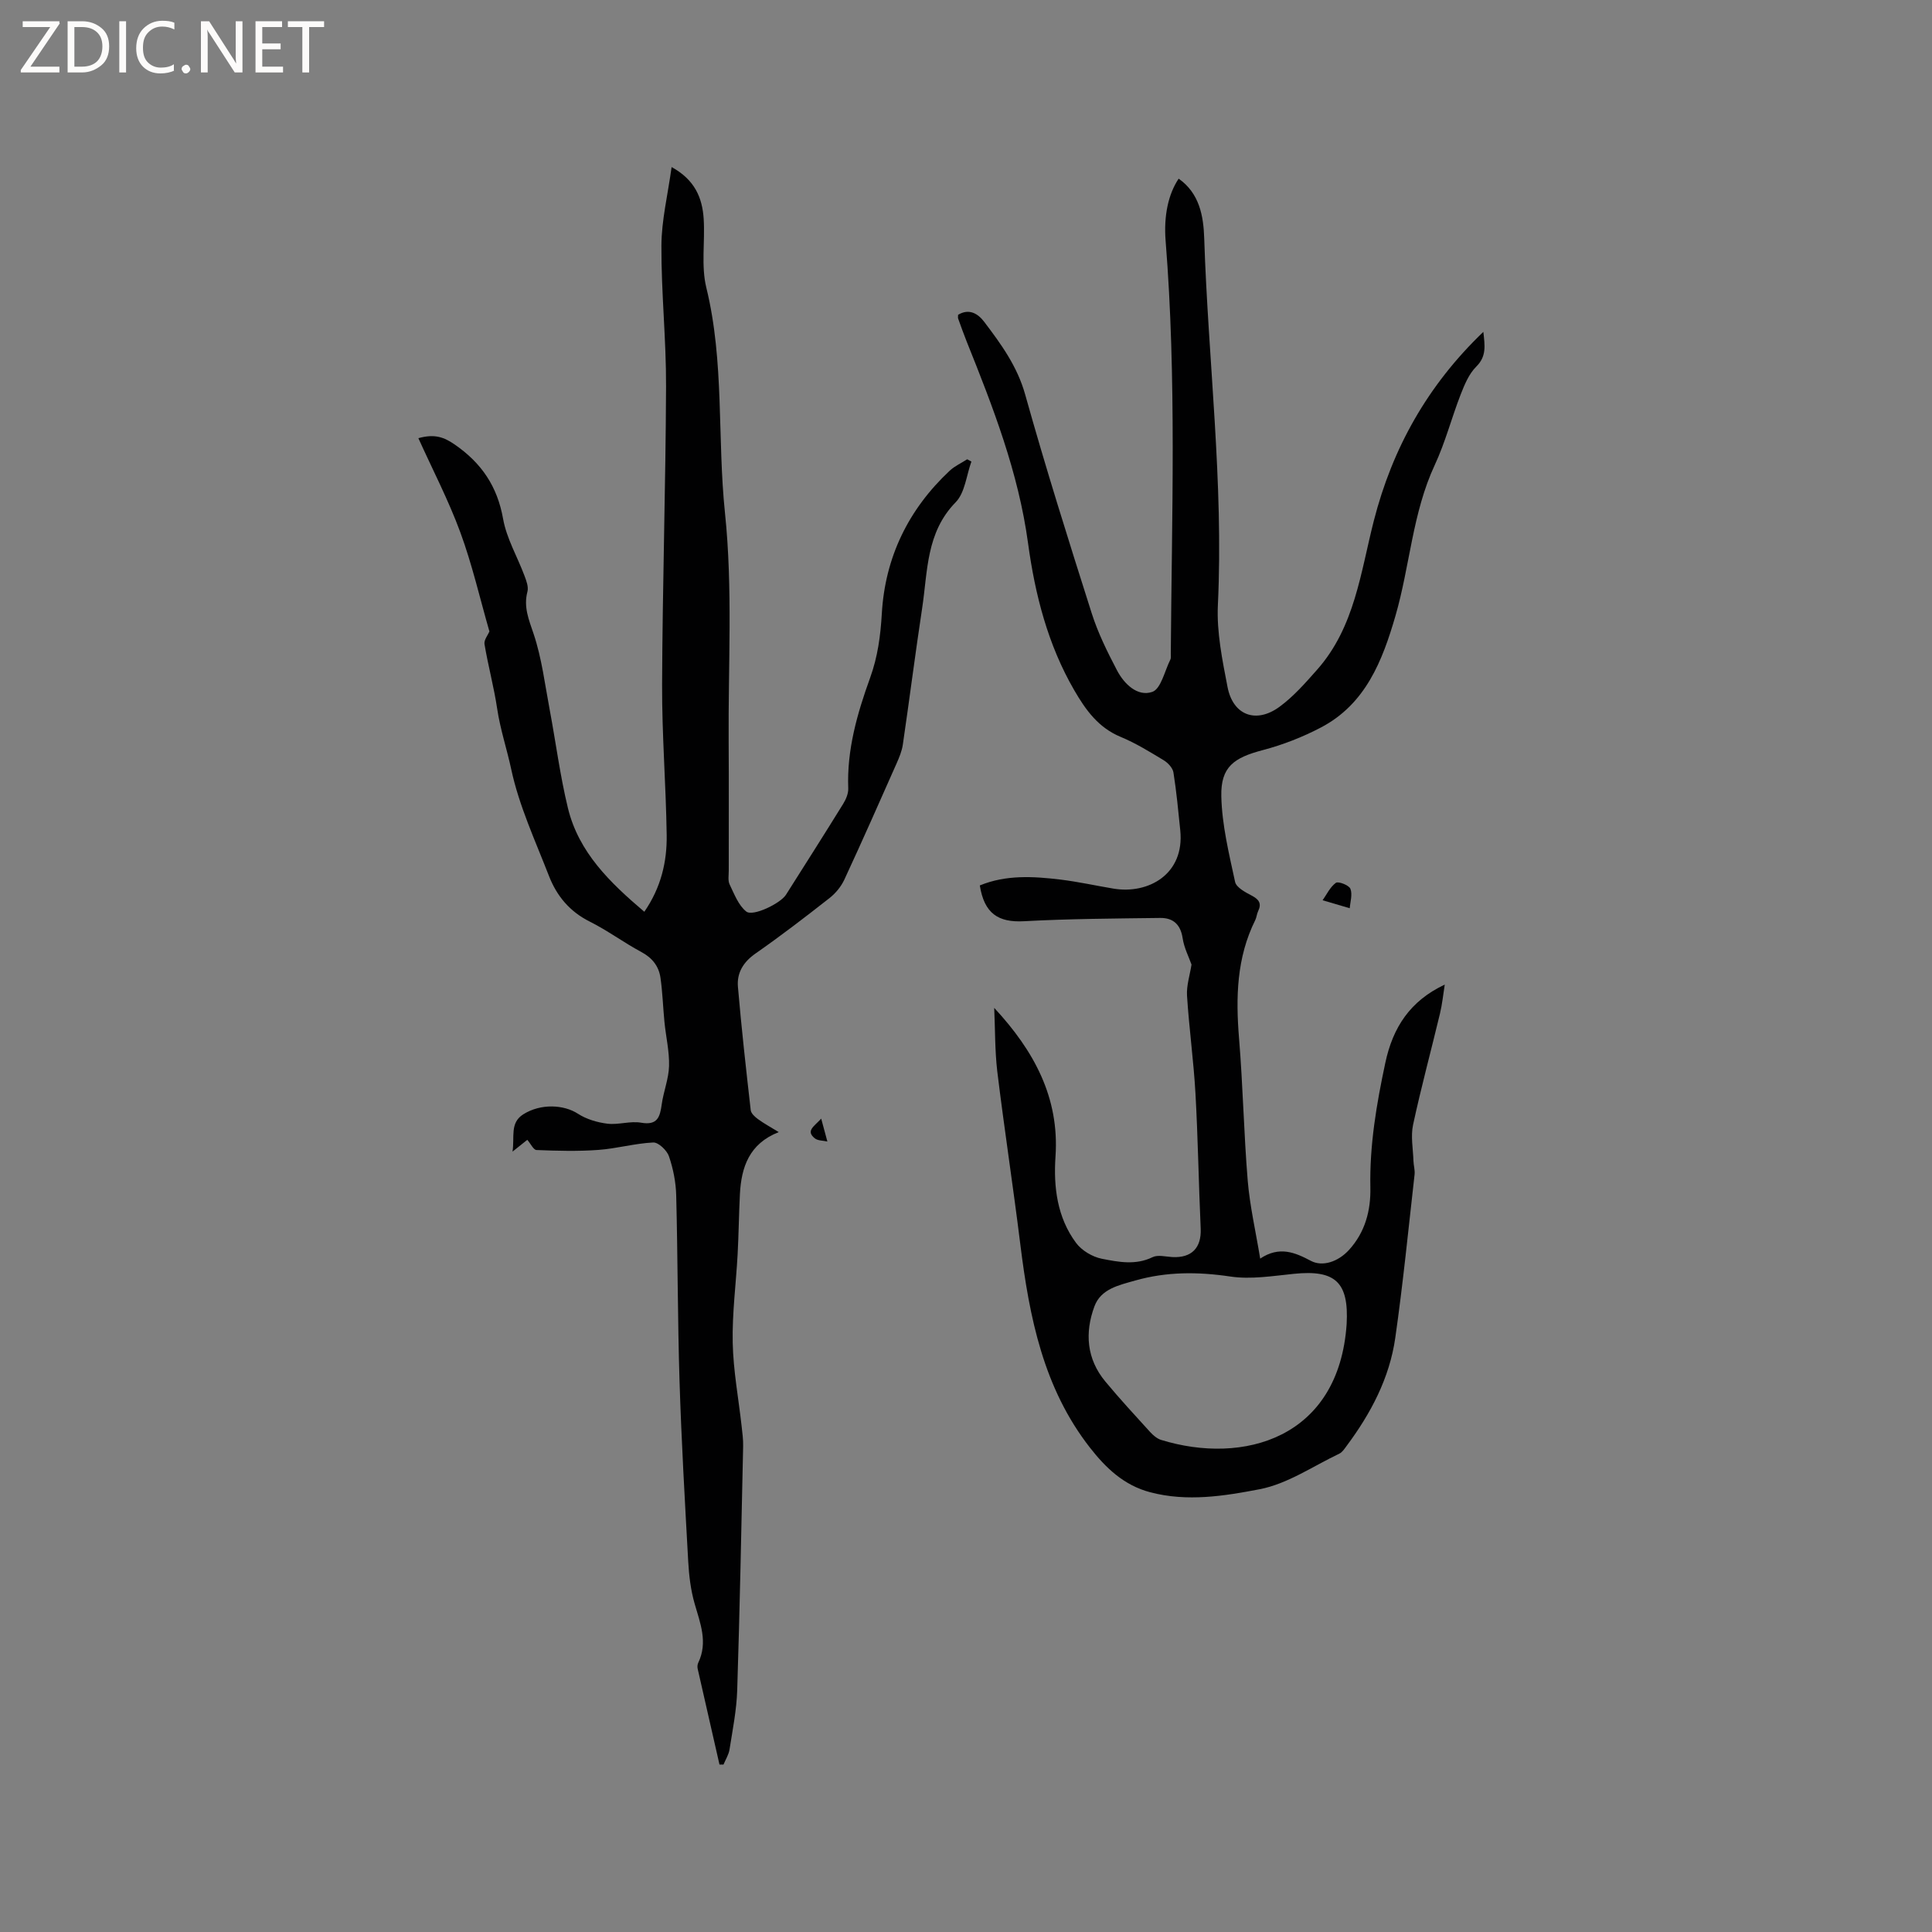<svg enable-background="new 0 0 400 400" viewBox="0 0 400 400" xmlns="http://www.w3.org/2000/svg"><rect x="0" y="0" width="400" height="400" fill="#808080" stroke="none"/><g fill="#fcfbfa"><path d="m12.4 4.8-6.1 9h6v1.2h-8v-.5l6.1-8.9h-5.7v-1.2h7.6v.4z"/><path d="m14 15v-10.6h3c1.6 0 2.9.5 4 1.4s1.6 2.2 1.6 3.8-.5 3-1.6 3.9-2.4 1.5-4 1.5zm1.4-9.4v8.2h1.6c1.3 0 2.4-.4 3.1-1.1s1.1-1.8 1.1-3.1-.4-2.3-1.2-3-1.8-1-3.1-1z"/><path d="m26.1 4.4v10.6h-1.4v-10.6z"/><path d="m36.1 14.6c-.8.4-1.8.6-2.9.6-1.5 0-2.7-.5-3.6-1.4s-1.4-2.2-1.4-3.8c0-1.7.5-3.1 1.5-4.1s2.3-1.6 3.9-1.6c1 0 1.8.1 2.5.4v1.4c-.8-.4-1.6-.6-2.5-.6-1.2 0-2.1.4-2.9 1.2s-1.1 1.8-1.1 3.2c0 1.3.3 2.3 1 3s1.6 1.1 2.7 1.1c1 0 2-.2 2.7-.7v1.3z"/><path d="m37.6 14.3c0-.2.1-.5.3-.6s.4-.3.6-.3c.3 0 .5.1.6.3s.3.4.3.6-.1.4-.3.6-.4.3-.6.3c-.3 0-.5-.1-.6-.3s-.3-.4-.3-.6z"/><path d="m50.2 15h-1.6l-5.3-8.2c-.2-.2-.3-.5-.4-.7 0 .2.1.7.1 1.5v7.4h-1.4v-10.6h1.7l5.2 8.1c.2.4.4.6.4.7 0-.3-.1-.8-.1-1.5v-7.3h1.4z"/><path d="m58.6 15h-5.7v-10.6h5.5v1.2h-4.1v3.4h3.8v1.2h-3.8v3.6h4.3z"/><path d="m67.1 5.6h-3.1v9.4h-1.4v-9.4h-3v-1.2h7.5z"/></g><path d="m205.84 208.67c8.25 8.89 13.52 18.59 12.69 30.77-.43 6.31.34 12.61 4.25 17.88 1.17 1.58 3.38 2.9 5.33 3.29 3.43.67 7 1.39 10.52-.33 1.1-.53 2.7-.1 4.07-.02 4.04.22 6.06-1.92 5.89-5.89-.42-9.31-.56-18.64-1.08-27.95-.38-6.77-1.32-13.5-1.75-20.27-.13-2.1.59-4.26.93-6.45-.55-1.56-1.54-3.46-1.84-5.47-.43-2.86-2-4.21-4.64-4.18-9.41.12-18.82.17-28.21.68-5.31.29-8.22-1.59-9.14-7.41 5.42-2.23 11.08-1.89 16.72-1.21 3.68.45 7.31 1.26 10.96 1.87 7.2 1.2 14.76-2.97 13.82-12.08-.41-3.99-.78-8-1.41-11.96-.15-.94-1.12-1.99-1.99-2.52-2.9-1.75-5.81-3.56-8.93-4.85-4.63-1.92-7.23-5.55-9.61-9.65-5.48-9.44-8.13-19.85-9.57-30.43-1.99-14.68-7.27-28.23-12.71-41.78-.63-1.57-1.19-3.17-1.77-4.76-.06-.18-.01-.4-.01-.77 2.27-1.38 4.11-.26 5.4 1.44 3.5 4.62 6.85 9.2 8.49 15.06 4.25 15.19 8.99 30.24 13.77 45.27 1.3 4.1 3.25 8.03 5.25 11.85 1.48 2.82 4.25 5.5 7.29 4.45 1.81-.62 2.56-4.32 3.74-6.67.18-.35.09-.84.1-1.26.2-28.49 1.21-56.98-1.07-85.44-.42-5.29.59-9.75 2.7-12.89 4.33 3.05 5.14 7.76 5.29 12.36.82 25.3 4.03 50.5 2.83 75.9-.27 5.63.92 11.4 2 17 1.14 5.86 5.91 7.65 10.79 4.06 2.92-2.15 5.39-4.98 7.81-7.72 7.74-8.78 8.95-20.08 11.69-30.79 3.84-14.97 11.07-27.98 22.67-39.09.32 2.9.68 5.07-1.48 7.21-1.5 1.49-2.41 3.7-3.21 5.74-1.88 4.83-3.18 9.91-5.36 14.59-4.64 9.96-5.15 20.93-8.15 31.27-2.7 9.31-6.18 18.24-15.41 23.09-3.79 1.99-7.88 3.59-12.01 4.68-6.04 1.58-8.76 3.48-8.63 9.56.13 5.94 1.59 11.87 2.85 17.73.25 1.17 2.14 2.16 3.47 2.86 1.52.8 2.06 1.65 1.29 3.24-.27.56-.3 1.25-.58 1.81-3.87 7.79-4.05 16.01-3.36 24.47.81 9.82.99 19.7 1.8 29.52.44 5.23 1.64 10.4 2.58 16.1 3.98-2.66 7.22-1.27 10.5.47 2.38 1.26 5.62.22 7.89-2.27 3.34-3.67 4.52-8.15 4.42-12.92-.18-8.76 1.27-17.26 3.09-25.79 1.56-7.34 5.11-12.83 12.31-16.22-.33 2.05-.52 4.05-.99 6-1.84 7.68-3.91 15.31-5.57 23.03-.51 2.38 0 4.98.08 7.48.03.94.34 1.91.23 2.83-1.27 11.27-2.39 22.56-3.99 33.78-1.19 8.34-5.06 15.66-10.07 22.38-.44.59-.89 1.31-1.51 1.61-5.46 2.6-10.74 6.26-16.51 7.37-7.33 1.41-14.98 2.64-22.64.63-5.49-1.45-9.22-5.06-12.48-9.23-9.64-12.33-12.55-27.01-14.42-42.06-1.48-11.98-3.32-23.91-4.78-35.89-.5-4.33-.43-8.74-.63-13.11zm72.97 65.43c.47-8.65-2.35-11.24-10.91-10.37-4.38.44-8.9 1.2-13.18.56-6.71-1-13.18-1.02-19.69.83-3.37.96-7.1 1.72-8.44 5.35-2.02 5.45-1.63 10.88 2.26 15.56 2.97 3.58 6.13 7 9.26 10.44.62.68 1.42 1.37 2.26 1.64 17.01 5.25 36.85-.27 38.44-24.01z" fill="#010102"/><path d="m86.62 90.72c3.42-.96 5.36-.18 7.56 1.34 5.51 3.81 8.79 8.64 9.98 15.36.72 4.06 2.96 7.85 4.43 11.79.39 1.04.87 2.3.61 3.28-.84 3.19.29 5.8 1.29 8.78 1.69 5.05 2.33 10.46 3.33 15.74 1.27 6.76 2.14 13.61 3.76 20.28 2.23 9.2 8.72 15.45 15.82 21.48 3.46-5.01 4.71-10.35 4.63-15.89-.15-10.38-.99-20.76-.95-31.14.08-20.57.74-41.13.82-61.7.04-9.73-1.01-19.47-.96-29.2.02-5.22 1.31-10.44 2.11-16.25 4.82 2.64 6.36 6.39 6.64 10.72.3 4.76-.56 9.74.55 14.26 3.76 15.37 2.24 31.12 3.86 46.64 1.63 15.64.65 31.55.76 47.34.06 8.91.01 17.82.02 26.73 0 .95-.2 2.04.18 2.83.96 1.99 1.82 4.31 3.44 5.61 1.38 1.11 7.1-1.69 8.22-3.46 3.97-6.27 7.95-12.52 11.85-18.83.58-.94 1.09-2.14 1.05-3.2-.31-8 1.87-15.54 4.53-22.9 1.58-4.37 2.15-8.69 2.42-13.28.67-11.66 5.49-21.57 14.04-29.58 1.04-.98 2.42-1.59 3.64-2.38.29.16.58.31.87.47-1.04 2.86-1.33 6.46-3.27 8.44-6.12 6.26-5.77 14.25-6.92 21.86-1.43 9.43-2.63 18.89-4.01 28.32-.2 1.34-.75 2.65-1.3 3.9-3.56 8.03-7.11 16.07-10.81 24.04-.68 1.46-1.83 2.85-3.1 3.84-5 3.92-10.05 7.8-15.27 11.44-2.55 1.77-3.91 4.03-3.66 6.91.73 8.53 1.68 17.04 2.65 25.55.08.67.88 1.39 1.51 1.85 1.25.91 2.63 1.66 4.29 2.68-6.13 2.41-7.75 7.26-8.04 12.86-.21 4.13-.25 8.27-.47 12.39-.33 6.13-1.15 12.26-1.02 18.37.12 5.78 1.21 11.54 1.85 17.3.15 1.36.34 2.74.31 4.1-.37 16.85-.69 33.71-1.23 50.55-.13 4.1-.95 8.18-1.59 12.25-.17 1.08-.82 2.09-1.25 3.13-.28 0-.55-.01-.83-.01-1.51-6.6-3.02-13.2-4.51-19.81-.09-.39-.06-.9.11-1.25 2.04-4.25.42-8.19-.75-12.27-.8-2.79-1.16-5.77-1.32-8.68-.69-12.46-1.41-24.92-1.8-37.39-.4-12.82-.36-25.64-.69-38.46-.07-2.71-.62-5.5-1.5-8.07-.42-1.23-2.18-2.91-3.25-2.86-3.82.18-7.58 1.27-11.4 1.54-4.24.31-8.52.19-12.77.02-.63-.02-1.2-1.3-1.91-2.11-.83.66-1.7 1.36-3.06 2.44.48-3.03-.61-5.94 2.24-7.73 3.63-2.28 8.41-2 11.31-.11 1.76 1.14 4.01 1.8 6.11 2.06 2.28.27 4.72-.6 6.95-.21 3.4.6 3.92-1.17 4.28-3.78.37-2.68 1.45-5.3 1.52-7.96.08-3.02-.65-6.05-.95-9.09s-.39-6.11-.82-9.14c-.34-2.41-1.69-4.15-3.97-5.37-3.64-1.95-6.99-4.45-10.67-6.29-4.17-2.08-6.85-5.32-8.46-9.47-2.83-7.29-6.19-14.51-7.81-22.09-.89-4.16-2.27-8.25-2.9-12.49-.67-4.5-1.88-8.91-2.63-13.4-.14-.86.72-1.9 1.02-2.62-1.98-6.88-3.57-13.85-6.02-20.51-2.42-6.6-5.7-12.89-8.69-19.51z" fill="#010102"/><path d="m279.45 188.04c-2.24-.66-3.57-1.05-5.62-1.65.82-1.15 1.53-2.72 2.75-3.61.5-.36 2.72.49 3.01 1.24.46 1.19-.05 2.75-.14 4.02z" fill="#010102"/><path d="m170.02 231.6c.52 1.94.9 3.34 1.28 4.74-.89-.21-1.99-.15-2.62-.67-1.89-1.55-.17-2.41 1.34-4.07z" fill="#010102"/></svg>